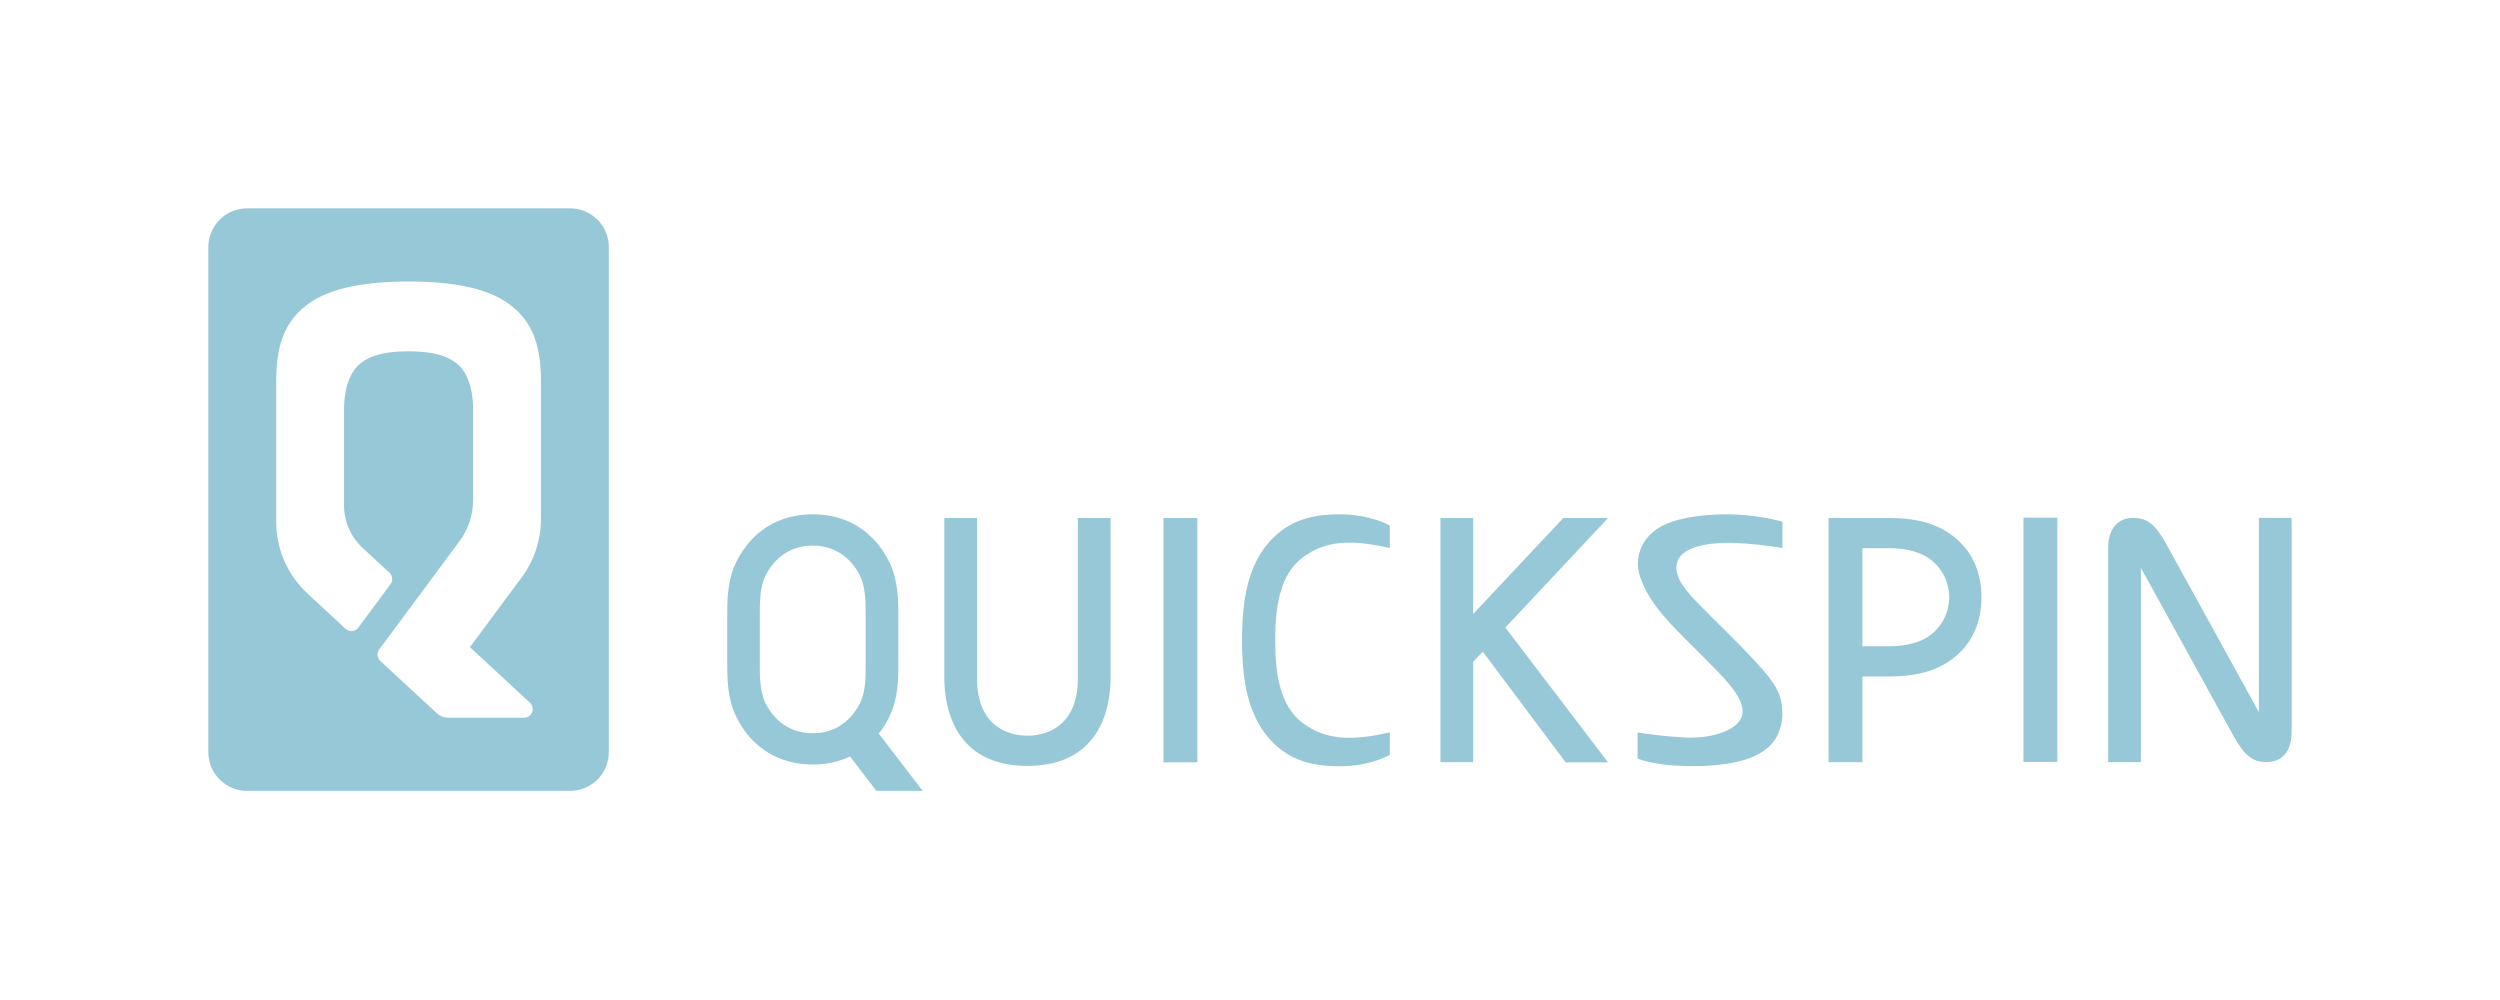 <svg width="240" height="96" viewBox="0 0 240 96" fill="none" xmlns="http://www.w3.org/2000/svg">
<g clip-path="url(#clip0_101_24)">
<path d="M54.729 20H23.717C22.731 20 21.786 20.392 21.089 21.089C20.392 21.786 20 22.731 20 23.717V72.209C20 73.194 20.392 74.14 21.089 74.837C21.786 75.534 22.731 75.925 23.717 75.925H54.729C55.715 75.925 56.66 75.534 57.357 74.837C58.054 74.14 58.446 73.194 58.446 72.209V23.717C58.446 22.731 58.054 21.786 57.357 21.089C56.66 20.392 55.715 20 54.729 20V20ZM51.929 49.833C51.93 51.845 51.284 53.803 50.086 55.419L45.115 62.128L50.878 67.467C51 67.581 51.085 67.728 51.122 67.89C51.159 68.052 51.146 68.221 51.085 68.376C51.024 68.531 50.918 68.663 50.781 68.757C50.643 68.85 50.481 68.9 50.315 68.9H43.047C42.63 68.901 42.228 68.744 41.923 68.46L41.03 67.633L40.313 66.972L39.223 65.963L36.507 63.45C36.358 63.311 36.266 63.123 36.247 62.92C36.228 62.717 36.284 62.514 36.405 62.349L44.112 51.958C44.959 50.816 45.416 49.43 45.416 48.007V39.284C45.416 36.478 44.338 35.277 43.933 34.961C43.464 34.595 42.471 33.726 39.223 33.726C35.975 33.726 34.982 34.595 34.513 34.961C34.108 35.277 33.03 36.478 33.03 39.284V48.539C33.031 49.3 33.189 50.053 33.493 50.749C33.798 51.447 34.243 52.073 34.8 52.59L37.387 54.982C37.536 55.121 37.629 55.309 37.647 55.512C37.666 55.714 37.61 55.917 37.49 56.081L34.398 60.248C34.329 60.341 34.241 60.419 34.14 60.476C34.039 60.534 33.927 60.569 33.811 60.58C33.695 60.591 33.579 60.577 33.469 60.54C33.359 60.503 33.258 60.443 33.173 60.364L29.525 56.984C28.576 56.106 27.819 55.042 27.301 53.857C26.783 52.673 26.516 51.394 26.517 50.101V36.478C26.517 32.562 27.707 30.791 29.077 29.585C30.628 28.221 33.402 27.025 39.223 27.025C45.044 27.025 47.818 28.221 49.369 29.585C50.739 30.791 51.929 32.562 51.929 36.478V49.833Z" fill="#96C8D8"/>
<path d="M216.852 49.714V66.519V68.363L207.981 52.261C206.906 50.344 206.166 49.719 204.768 49.719C203.369 49.719 202.381 50.686 202.381 52.617V56.36V73.165H205.526V56.36V54.516L214.397 70.618C215.472 72.535 216.212 73.159 217.611 73.159C219.01 73.159 219.997 72.193 219.997 70.275V66.519V49.714H216.852Z" fill="#96C8D8"/>
<path d="M154.369 49.73H150.072L141.42 58.949V49.73H138.285V73.173H141.42V63.545L142.344 62.558L150.302 73.183H154.369L144.512 60.245L154.369 49.73Z" fill="#96C8D8"/>
<path d="M187.033 51.137C185.286 49.986 183.287 49.73 181.317 49.73H175.541V73.173H178.791V64.939H181.317C183.287 64.939 185.286 64.675 187.033 63.532C188.779 62.389 190.22 60.427 190.22 57.334C190.22 54.242 188.766 52.277 187.033 51.137ZM185.368 60.927C184.496 61.615 183.142 62.044 181.317 62.044H178.791V52.625H181.317C183.142 52.625 184.496 53.051 185.368 53.742C185.914 54.168 186.356 54.713 186.66 55.335C186.964 55.958 187.122 56.642 187.122 57.334C187.122 58.027 186.964 58.711 186.66 59.333C186.356 59.956 185.914 60.501 185.368 60.927Z" fill="#96C8D8"/>
<path d="M84.362 70.423C84.768 69.906 85.117 69.347 85.402 68.755C86.248 67.012 86.243 65.013 86.24 63.69V59.075C86.24 57.758 86.24 55.754 85.402 54.013C83.904 50.926 81.222 49.38 78.046 49.372H78.006C74.829 49.372 72.151 50.928 70.652 54.013C69.806 55.754 69.812 57.753 69.814 59.075V63.69C69.814 65.007 69.814 67.012 70.652 68.755C72.153 71.845 74.84 73.394 78.027 73.394C79.262 73.406 80.485 73.144 81.607 72.627L84.13 75.923H88.576L84.362 70.423ZM83.103 63.825C83.103 64.897 83.116 66.361 82.576 67.465C82.01 68.629 80.659 70.394 78.022 70.394C75.385 70.394 74.034 68.629 73.468 67.465C72.901 66.3 72.941 64.641 72.941 63.566V59.199C72.941 58.127 72.899 56.468 73.468 55.304C74.037 54.139 75.385 52.375 78.022 52.375C80.659 52.375 82.01 54.139 82.576 55.304C83.142 56.468 83.103 58.127 83.103 59.199V63.825Z" fill="#96C8D8"/>
<path d="M125.052 53.523C127.196 51.906 129.643 51.74 133.42 52.617V50.449C133.42 50.449 131.55 49.372 128.582 49.372C125.613 49.372 123.883 50.138 122.505 51.366C120.925 52.764 119.726 54.998 119.376 58.477C119.186 60.467 119.186 62.47 119.376 64.459V64.459C119.726 67.931 120.935 70.165 122.505 71.571C123.883 72.799 125.592 73.562 128.582 73.562C131.571 73.562 133.42 72.472 133.42 72.472V70.304C129.643 71.181 127.196 71.015 125.052 69.398C122.866 67.752 122.418 64.686 122.418 61.462C122.418 58.238 122.866 55.169 125.052 53.523Z" fill="#96C8D8"/>
<path d="M166.343 52.114C167.942 52.179 169.536 52.343 171.115 52.606V50.083C169.051 49.529 166.913 49.297 164.778 49.395C163.535 49.44 162.299 49.611 161.09 49.907C159.368 50.349 158.409 51.171 157.877 51.977C157.547 52.476 157.338 53.046 157.265 53.64C157.193 54.234 157.26 54.837 157.461 55.401C157.467 55.417 157.473 55.434 157.477 55.451C157.514 55.551 157.553 55.657 157.598 55.759C158.204 57.324 159.126 58.525 160.432 59.939C161.833 61.457 164.741 64.172 165.963 65.634C166.725 66.567 167.62 67.812 167.175 68.887C166.685 70.064 164.541 70.881 161.978 70.807C160.379 70.732 158.786 70.568 157.205 70.315V72.825C157.205 72.825 159.191 73.699 163.54 73.526C167.889 73.352 169.617 72.188 170.439 70.944C170.85 70.255 171.081 69.473 171.11 68.671V68.603C171.113 68.469 171.108 68.335 171.094 68.202C171.031 66.996 170.784 66.095 169.251 64.32C167.531 62.336 164.446 59.415 163.058 57.969L162.676 57.569C161.659 56.481 160.545 55.119 161.064 53.826C161.612 52.454 164.035 52.066 166.343 52.114Z" fill="#96C8D8"/>
<path d="M114.945 49.727H111.695V73.183H114.945V49.727Z" fill="#96C8D8"/>
<path d="M197.5 49.691H194.25V73.146H197.5V49.691Z" fill="#96C8D8"/>
<path d="M93.792 49.73H90.655V65.097C90.655 67.844 91.582 73.526 98.633 73.526C105.684 73.526 106.614 67.834 106.614 65.097V49.73H103.477V65.097C103.477 69.996 100.121 70.628 98.633 70.628C97.145 70.628 93.792 70.009 93.792 65.097V49.73Z" fill="#96C8D8"/>
</g>
<defs>
<clipPath id="clip0_101_24">
<rect width="200" height="55.923" fill="white" transform="translate(20 20)"/>
</clipPath>
</defs>
</svg>
